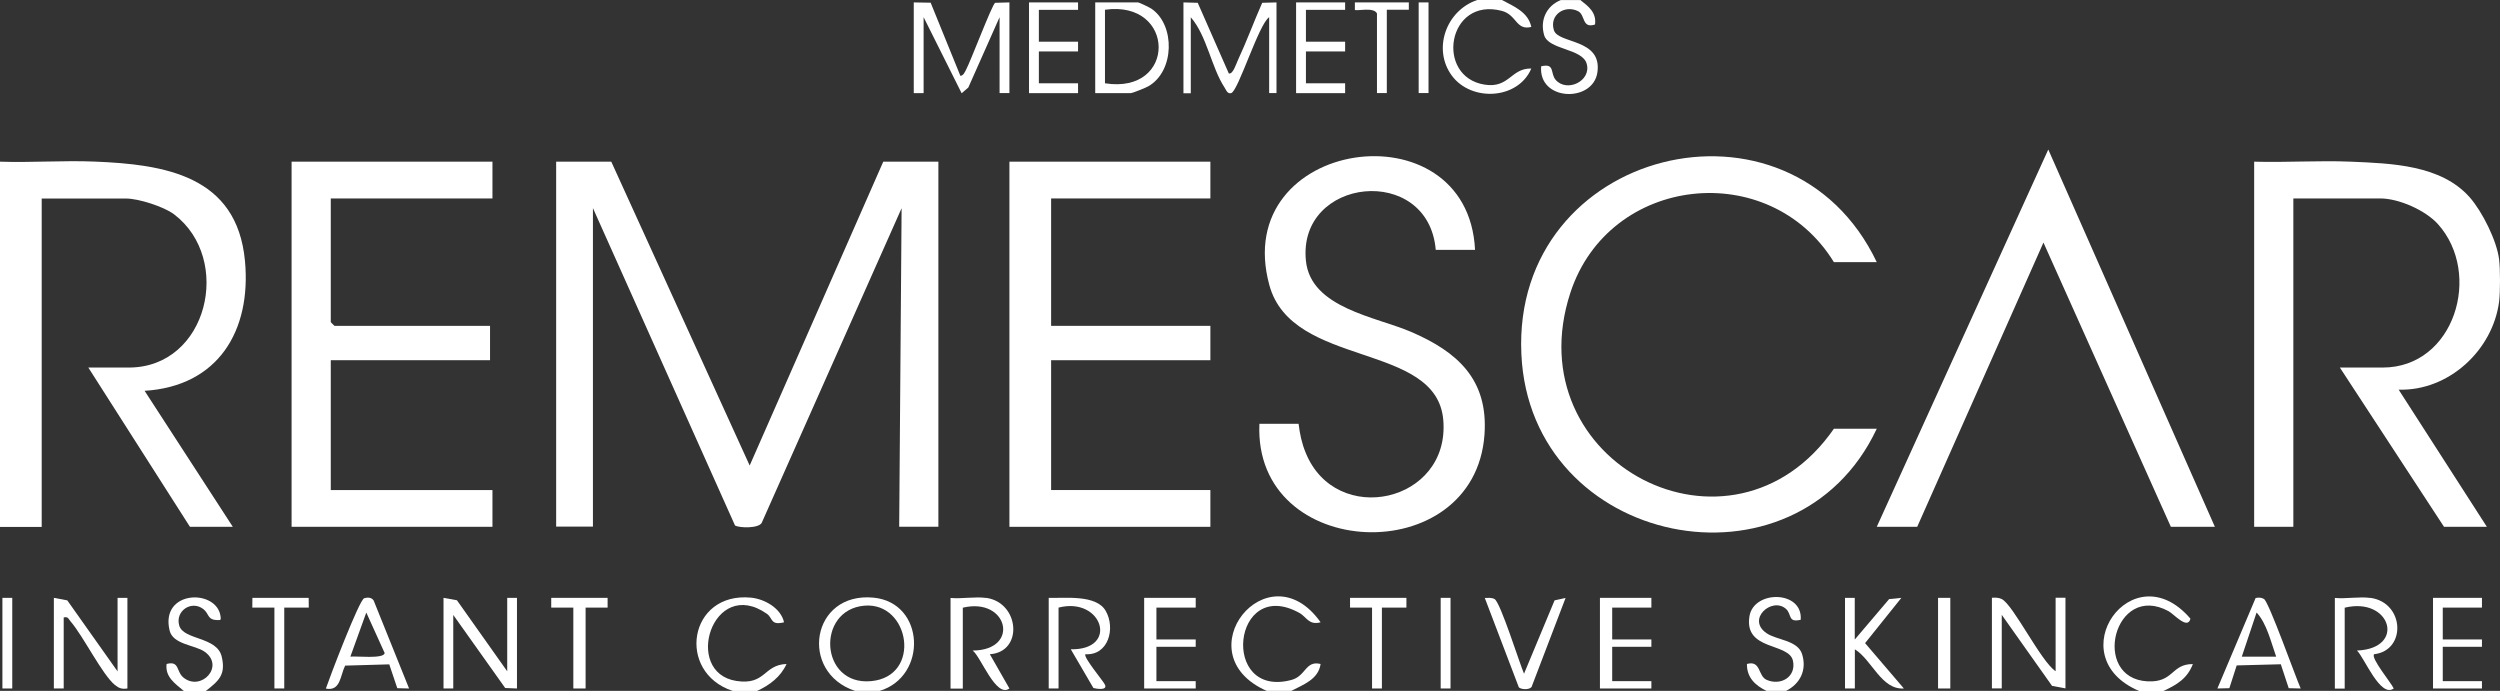 <svg xmlns="http://www.w3.org/2000/svg" id="Layer_2" data-name="Layer 2" viewBox="0 0 259.01 71.58"><rect x="0" y="0" width="259.01" height="71.58" fill="#333333" stroke="none"/><defs><style>      .cls-1 {        fill: #fff;      }    </style></defs><g id="Layer_2-2" data-name="Layer 2"><g><path class="cls-1" d="M0,16.75c3.25.11,6.53-.14,9.78-.01,7.25.29,14.78,1.43,15.6,10.3.67,7.22-2.77,12.98-10.4,13.45l9.14,14.09h-4.44l-10.53-16.5h4.19c8.21,0,10.8-11.24,4.7-15.87-1.05-.8-3.69-1.64-4.96-1.64H4.32v34.02H0V16.75Z"></path><path class="cls-1" d="M258.92,26.91c.12.97.12,3.35,0,4.32-.65,5.07-5.25,9.3-10.41,9.14l9.14,14.21h-4.44l-10.79-16.5h4.44c7.44,0,10.35-9.71,5.72-14.86-1.29-1.43-4.04-2.66-5.97-2.66h-9.01v34.02h-4.06V16.75c3.33.1,6.69-.14,10.02,0,4.17.18,9.33.32,12.31,3.69,1.31,1.49,2.82,4.51,3.05,6.46Z"></path><path class="cls-1" d="M91.13,71.58h-2.54c-5.84-1.93-4.55-10.29,1.92-9.66,5.33.52,5.61,8.16.62,9.66ZM89.55,62.75c-5.02.44-4.62,8.3.69,7.82s4.02-8.23-.69-7.82Z"></path><path class="cls-1" d="M75.9,71.58c-5.86-1.94-4.56-10.29,1.92-9.66,1.39.14,3.08,1.08,3.41,2.55-1.42.36-1.15-.44-1.78-.88-5.62-3.93-8.76,6.1-3.15,6.96,3.04.46,2.78-1.67,5.19-1.76-.61,1.34-1.76,2.2-3.05,2.79h-2.54Z"></path><path class="cls-1" d="M221.61,71.58c-8.38-3.56-.68-14.51,5.33-7.48-.29,1.18-1.7-.47-2.27-.78-5.65-3.06-8.08,6.96-2.18,7.27,2.74.14,2.43-1.8,4.7-1.79-.58,1.51-1.66,2.14-3.05,2.79h-2.54Z"></path><path class="cls-1" d="M131.24,71.58c-8.69-3.83.11-14.83,5.58-7.11-1.23.34-1.46-.57-2.2-.97-6.93-3.84-8.25,8.9-.84,6.95,1.54-.4,1.45-2.05,3.04-1.66-.23,1.6-1.8,2.14-3.04,2.79h-2.54Z"></path><path class="cls-1" d="M155.61,0c1.24.67,2.71,1.24,3.04,2.79-1.59.4-1.5-1.25-3.04-1.66-5.67-1.5-6.96,6.84-1.79,7.64,2.55.4,2.71-1.72,4.83-1.67-1.37,3.23-6.21,3.47-8.23.74s-.62-6.76,2.65-7.85h2.54Z"></path><path class="cls-1" d="M163.73,0c.85.67,1.69,1.3,1.52,2.54-1.39.45-.98-1.01-1.77-1.39-1.39-.67-2.98.4-2.49,1.98.44,1.43,5,.84,4.51,4.35-.44,3.19-6.14,3.02-5.83-.61,1.47-.35.91.72,1.51,1.41,1.15,1.32,3.71.13,3.21-1.67-.45-1.61-3.96-1.43-4.41-2.97s.23-3.03,1.72-3.63h2.03Z"></path><path class="cls-1" d="M19.04,71.58c-.89-.75-1.95-1.44-1.78-2.79,1.37-.36.97.79,1.76,1.42,1.82,1.45,4.3-1.19,2.18-2.69-.99-.7-3.28-.73-3.63-2.2-1-4.2,4.88-4.35,5.28-1.47.06.43,0,.4-.39.39-1-.04-.79-.68-1.4-1.14-1.22-.94-2.93.19-2.49,1.71s3.91,1.13,4.4,3.22c.44,1.86-.28,2.49-1.65,3.56h-2.28Z"></path><path class="cls-1" d="M183.02,71.58c-1.17-.57-2.05-1.38-2.03-2.79,1.46-.41,1.13,1.24,2.03,1.64,1.44.65,3.09-.28,2.74-1.96-.39-1.92-5.09-1.01-4.51-4.62.44-2.74,5.55-2.7,5.31.36-1.36.33-.9-.58-1.53-1.13-1.44-1.27-4.12,1.07-2.01,2.52,1.04.72,3.22.72,3.68,2.16.52,1.65-.19,3.08-1.66,3.82h-2.03Z"></path><path class="cls-1" d="M63.33,16.75l14.34,31.48,13.84-31.48h5.71v37.82h-4.06l.25-33-14.49,32.59c-.3.6-2.33.55-2.77.28l-14.72-32.88v33h-3.81V16.75h5.71Z"></path><path class="cls-1" d="M194.44,27.16h-4.44c-6.67-10.85-23.3-9.04-27.3,3.16-5.78,17.65,16.75,29.3,27.3,14.1h4.44c-8.38,17.84-35.91,12.26-36.82-7.73-.98-21.33,27.8-28.47,36.82-9.53Z"></path><polygon class="cls-1" points="125.4 16.75 125.4 20.56 108.9 20.56 108.9 33.76 125.4 33.76 125.4 37.32 108.9 37.32 108.9 50.77 125.4 50.77 125.4 54.58 104.58 54.58 104.58 16.75 125.4 16.75"></polygon><polygon class="cls-1" points="51.02 16.75 51.02 20.56 34.27 20.56 34.27 33.38 34.65 33.76 50.77 33.76 50.77 37.32 34.27 37.32 34.27 50.77 51.02 50.77 51.02 54.58 30.21 54.58 30.21 16.75 51.02 16.75"></polygon><path class="cls-1" d="M152.81,25.89h-4.06c-.76-8.98-14.35-7.56-13.45,1.14.5,4.89,7.27,5.79,10.91,7.36,4.8,2.07,7.99,4.93,7.59,10.63-1,14.11-23.96,13.22-23.32-1.11h4.06c.12,1.02.33,2.01.72,2.96,3.13,7.82,15,5.21,14.27-3.36-.69-8.14-15.66-5.32-18.02-13.97-4.15-15.22,20.56-18.76,21.31-3.67Z"></path><polygon class="cls-1" points="229.47 54.58 224.91 54.58 211.71 25.13 198.63 54.58 194.44 54.58 212.21 15.49 229.47 54.58"></polygon><path class="cls-1" d="M94.68.25l1.74.03,3.08,7.58c.31-.03.43-.35.56-.58.52-.96,2.71-6.79,3.04-6.99l1.48-.04v9.39h-1.02V1.78l-3.24,7.29-.69.59-3.94-7.88v7.87h-1.02V.25Z"></path><path class="cls-1" d="M122.61.25l1.48.04,3.22,7.32c.43.12.77-1.02.93-1.35.91-1.95,1.66-4,2.53-5.97l1.48-.04v9.39h-.76V1.78c-1.09.73-3.21,7.69-3.94,7.87-.4.1-.52-.34-.68-.58-1.37-2.08-1.83-5.37-3.5-7.28v7.87h-.76V.25Z"></path><path class="cls-1" d="M5.58,61.94l1.39.26,5.21,7.36v-7.62h1.02v9.39c-.57.08-.85-.01-1.29-.36-1.29-1.03-3.28-5.06-4.59-6.58-.23-.26-.24-.53-.72-.42v7.36h-1.02v-9.39Z"></path><polygon class="cls-1" points="52.55 69.55 52.55 61.94 53.56 61.94 53.56 71.33 52.34 71.28 46.96 63.71 46.96 71.33 45.95 71.33 45.95 61.94 47.34 62.19 52.55 69.55"></polygon><path class="cls-1" d="M212.97,69.55v-7.62h1.02v9.39l-1.39-.26-5.21-7.36v7.62h-1.02v-9.39c.35-.02.68-.03,1.01.13,1.2.58,4.07,6.49,5.59,7.48Z"></path><path class="cls-1" d="M113.47,9.65V.25h4.44c.1,0,1.2.52,1.38.65,2.49,1.69,2.41,6.49-.32,8.04-.28.16-1.64.71-1.83.71h-3.68ZM114.48,8.63c7.48,1.18,7.35-8.66,0-7.62v7.62Z"></path><path class="cls-1" d="M102.17,61.94c3.48.49,3.87,5.62.38,5.84l2.03,3.55c-1.4,1.03-2.95-3.3-3.81-3.93,4.98-.03,3.66-5.57-1.02-4.44v8.38h-1.27v-9.39c1.16.11,2.56-.16,3.68,0Z"></path><path class="cls-1" d="M108.65,61.94c1.69.05,4.91-.36,5.9,1.34,1.04,1.79.3,4.64-2.09,4.5-.29.26,1.88,2.81,2.03,3.18.24.6-.91.4-1.21.32l-2.34-4.01c5.05.08,3.25-5.49-1.27-4.32v8.38h-1.02v-9.39Z"></path><path class="cls-1" d="M245.59,61.94c3.54.5,3.74,5.45.38,5.84-.39.38,1.79,2.99,2.03,3.55-1.39,1.01-3.04-3.2-3.81-3.93,5.14-.21,3.49-5.6-1.27-4.44v8.38h-1.02v-9.39c1.16.11,2.56-.16,3.68,0Z"></path><path class="cls-1" d="M42.39,71.33l-1.23-.03-.83-2.47-4.57.13c-.52,1.02-.46,2.68-2,2.38.39-1.16,3.46-9.2,3.97-9.36.34-.11.76-.1.98.23l3.68,9.14ZM36.3,68.03c.57-.08,3.51.27,3.55-.38l-1.9-4.19-1.65,4.57Z"></path><path class="cls-1" d="M238.36,71.33l-1.24-.03-.82-2.48-4.57.12-.76,2.36-1.24.03,3.96-9.37c.3-.07.6-.07.87.1.51.31,3.27,8.08,3.8,9.27ZM235.82,68.03c-.53-1.48-.97-3.44-2.03-4.57l-1.53,4.57h3.55Z"></path><polygon class="cls-1" points="123.88 61.94 123.88 62.95 119.81 62.95 119.81 66.25 123.88 66.25 123.88 67.01 119.81 67.01 119.81 70.57 123.88 70.57 123.88 71.33 118.54 71.33 118.54 61.94 123.88 61.94"></polygon><polygon class="cls-1" points="171.09 61.94 171.09 62.95 167.03 62.95 167.03 66.25 171.09 66.25 171.09 67.01 167.03 67.01 167.03 70.57 171.09 70.57 171.09 71.33 165.76 71.33 165.76 61.94 171.09 61.94"></polygon><path class="cls-1" d="M192.16,61.94v4.32l3.56-4.19,1.27-.13-3.76,4.69,4.02,4.7c-2.34.15-3.3-2.96-5.08-4.06v4.06h-1.02v-9.39h1.02Z"></path><polygon class="cls-1" points="139.36 .25 139.36 1.02 135.3 1.02 135.3 4.32 139.36 4.32 139.36 5.33 135.3 5.33 135.3 8.63 139.36 8.63 139.36 9.65 134.28 9.65 134.28 .25 139.36 .25"></polygon><polygon class="cls-1" points="111.69 .25 111.69 1.02 107.63 1.02 107.63 4.32 111.69 4.32 111.69 5.33 107.63 5.33 107.63 8.63 111.69 8.63 111.69 9.65 106.61 9.65 106.61 .25 111.69 .25"></polygon><path class="cls-1" d="M157.89,69.81l3.17-7.61,1.14-.25-3.47,9.08c-.07.49-1.18.44-1.38.16l-3.52-9.24c.34,0,.7-.06,1.02.12.61.36,2.57,6.63,3.05,7.74Z"></path><polygon class="cls-1" points="257.14 61.94 257.14 62.95 253.08 62.95 253.08 66.25 257.14 66.25 257.14 67.01 253.08 67.01 253.08 70.57 257.14 70.57 257.14 71.33 252.07 71.33 252.07 61.94 257.14 61.94"></polygon><polygon class="cls-1" points="62.95 61.94 62.95 62.95 60.67 62.95 60.67 71.33 59.4 71.33 59.4 62.95 57.11 62.95 57.11 61.94 62.95 61.94"></polygon><polygon class="cls-1" points="145.71 61.94 145.71 62.95 143.17 62.95 143.17 71.33 142.15 71.33 142.15 62.95 139.87 62.95 139.87 61.94 145.71 61.94"></polygon><polygon class="cls-1" points="31.98 61.94 31.99 62.95 29.45 62.95 29.45 71.33 28.43 71.33 28.43 62.95 26.14 62.95 26.15 61.94 31.98 61.94"></polygon><path class="cls-1" d="M145.96.25v.76s-2.28,0-2.28,0v8.63h-1.02V1.4c-.31-.71-2.13-.22-2.29-.38V.25h5.59Z"></path><rect class="cls-1" x="200.79" y="61.94" width="1.27" height="9.39"></rect><rect class="cls-1" x="149.26" y="61.94" width="1.02" height="9.39"></rect><rect class="cls-1" x=".25" y="61.94" width="1.02" height="9.39"></rect><rect class="cls-1" x="146.98" y=".25" width="1.02" height="9.39"></rect></g></g></svg>